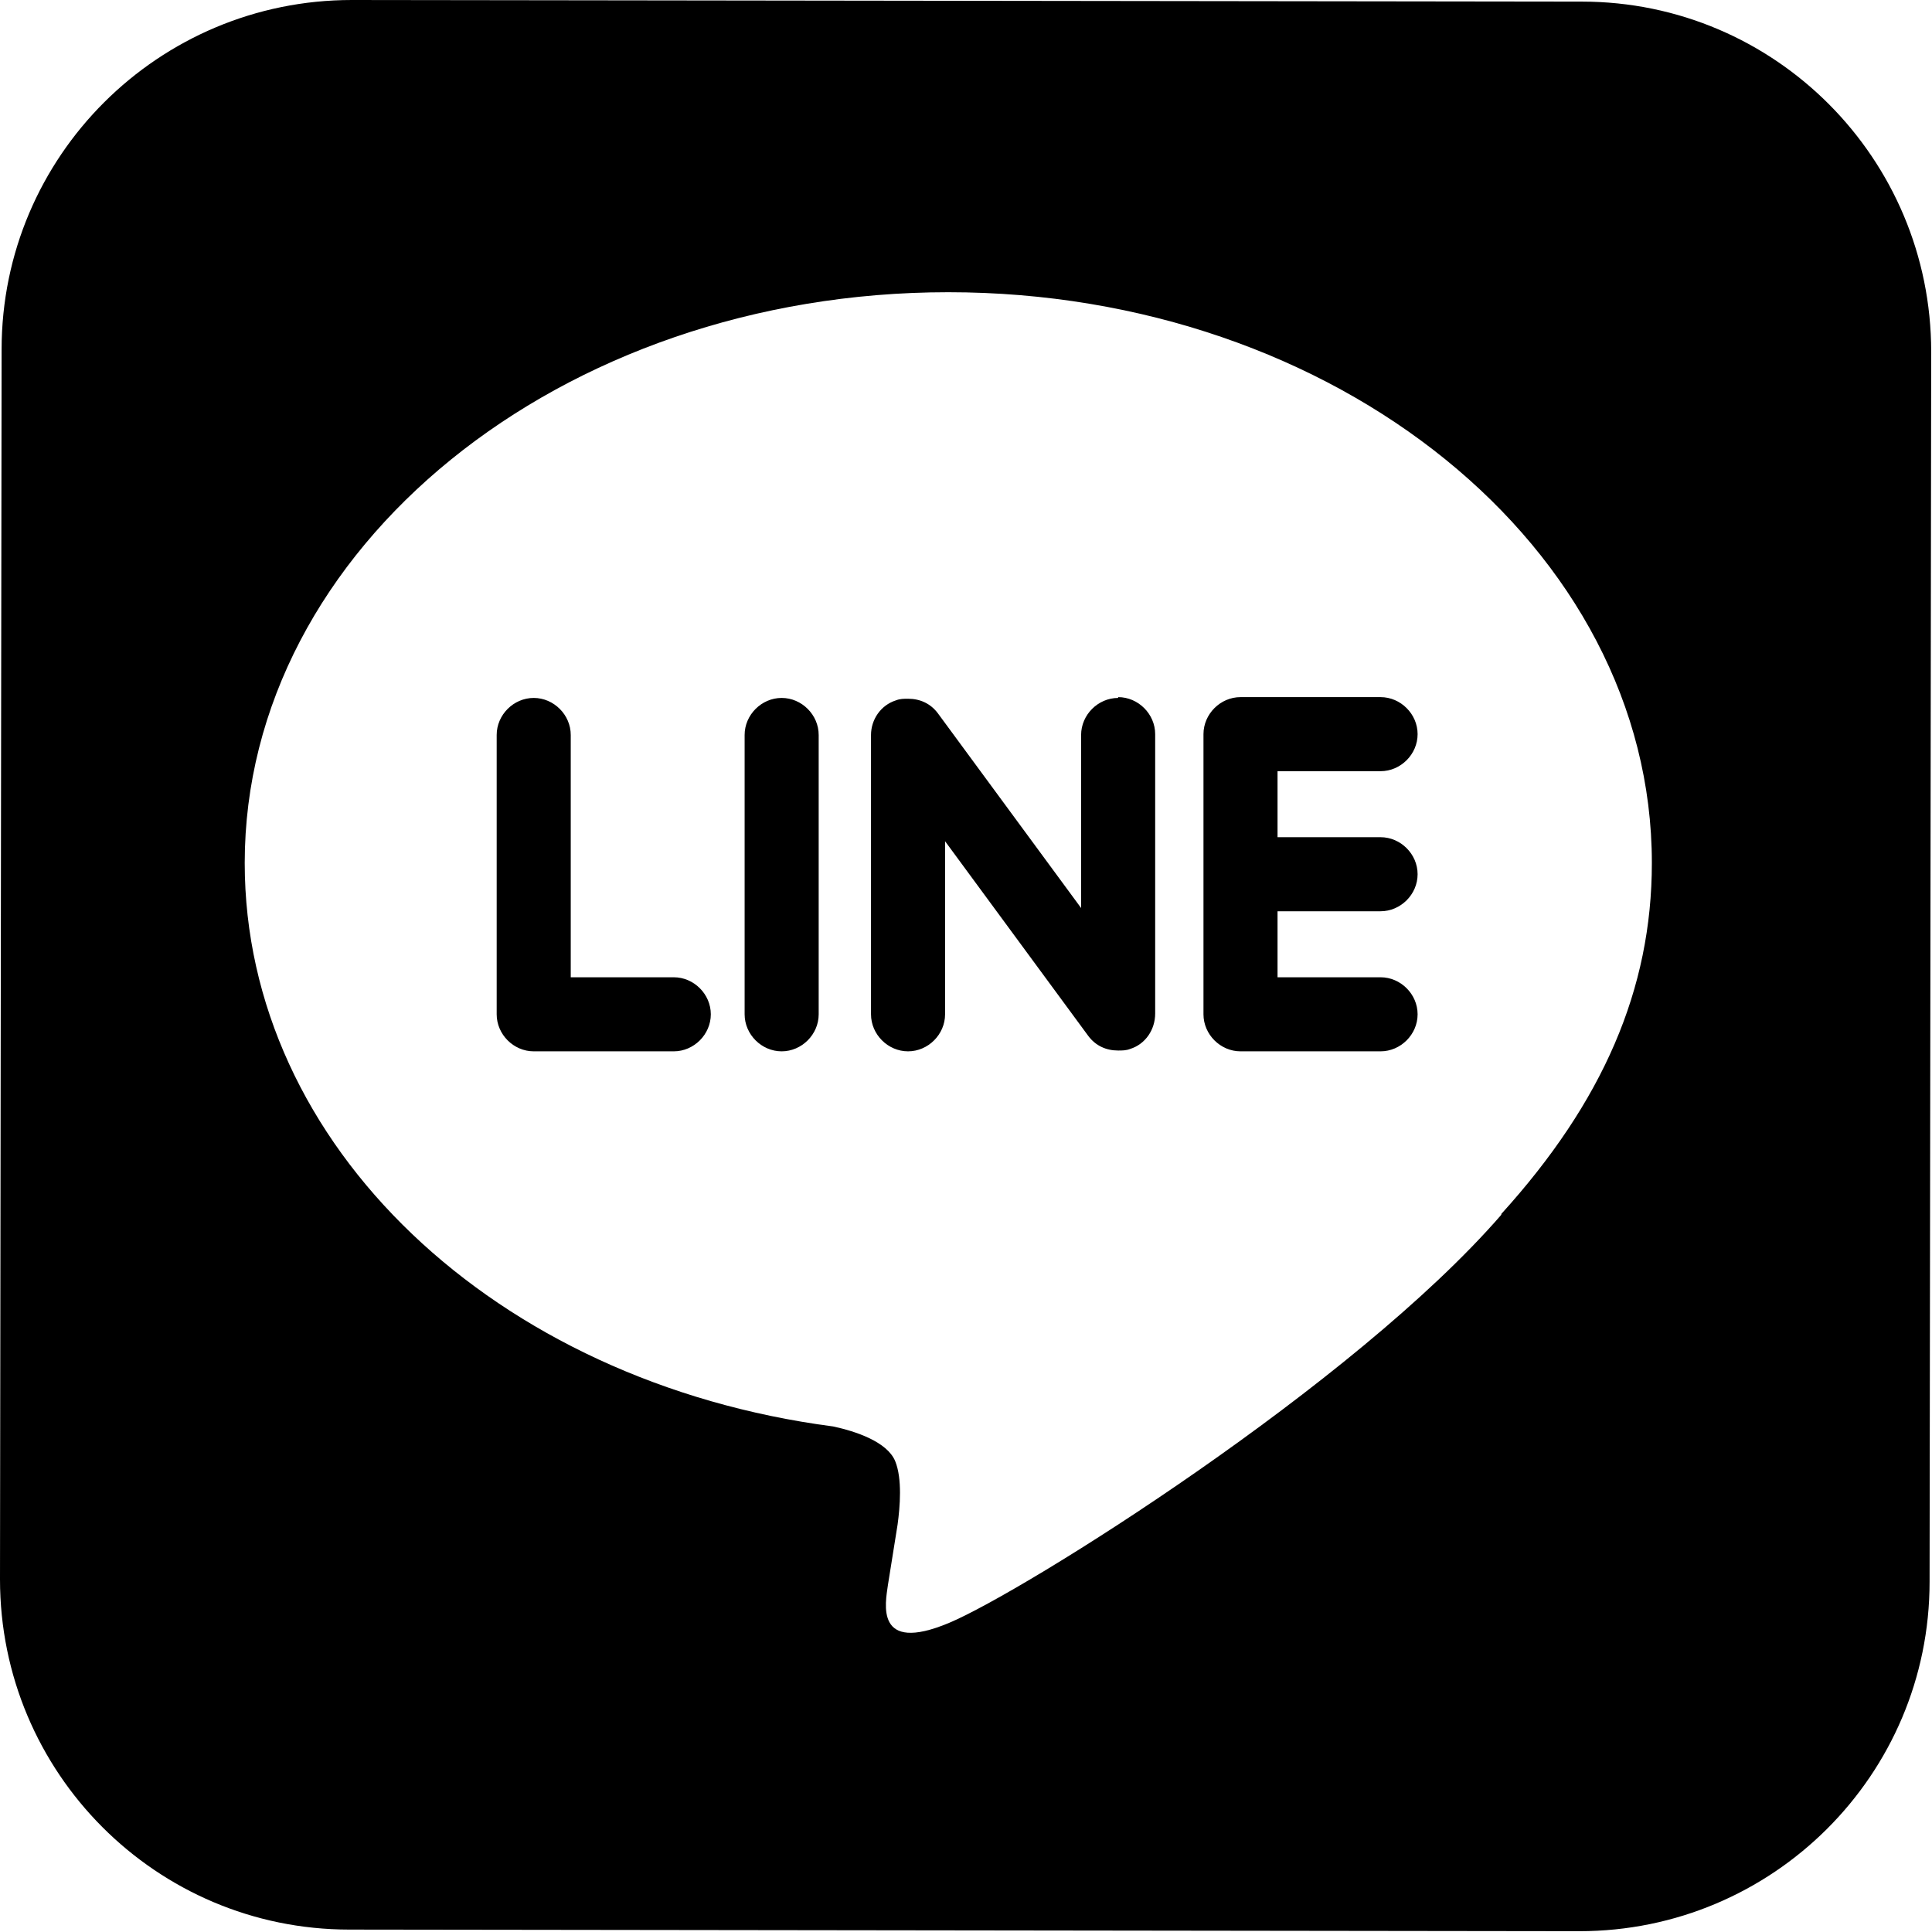 <svg width="24" height="24" viewBox="0 0 24 24" fill="none" xmlns="http://www.w3.org/2000/svg">
<path d="M9.71 8.67C9.46 8.67 9.25 8.88 9.25 9.13V12.6C9.25 12.85 9.46 13.06 9.71 13.06C9.96 13.06 10.17 12.85 10.17 12.6V9.13C10.17 8.88 9.96 8.67 9.71 8.67ZM8.37 12.14H7.09V9.13C7.09 8.88 6.88 8.67 6.63 8.67C6.38 8.67 6.17 8.88 6.17 9.13V12.6C6.17 12.85 6.38 13.06 6.63 13.06H8.37C8.62 13.06 8.83 12.85 8.83 12.6C8.83 12.35 8.62 12.14 8.37 12.14ZM13.89 8.67C13.64 8.67 13.43 8.88 13.43 9.13V11.28L11.65 8.86C11.56 8.74 11.43 8.68 11.28 8.68C11.23 8.68 11.18 8.68 11.13 8.7C10.94 8.76 10.82 8.94 10.82 9.13V12.6C10.82 12.85 11.03 13.06 11.28 13.06C11.53 13.06 11.74 12.85 11.74 12.6V10.45L13.52 12.87C13.61 12.99 13.74 13.05 13.89 13.05C13.94 13.05 13.99 13.05 14.04 13.03C14.23 12.97 14.35 12.79 14.35 12.59V9.12C14.35 8.87 14.14 8.66 13.89 8.66V8.67ZM17.15 11.32C17.4 11.32 17.61 11.11 17.61 10.86C17.61 10.61 17.4 10.4 17.15 10.4H15.87V9.58H17.15C17.4 9.58 17.61 9.37 17.61 9.12C17.61 8.87 17.4 8.66 17.15 8.66H15.41C15.16 8.66 14.95 8.87 14.95 9.12V10.86V12.6C14.95 12.85 15.16 13.06 15.41 13.06H17.15C17.4 13.06 17.61 12.85 17.61 12.6C17.61 12.35 17.4 12.14 17.15 12.14H15.87V11.32H17.15Z" fill="black"/>
<path d="M19.66 0.02L4.37 0C1.97 0 0.02 1.94 0.02 4.34L0 19.62C0 22.02 1.94 23.97 4.34 23.97L19.62 23.99C22.02 23.99 23.97 22.05 23.97 19.65L23.99 4.37C23.99 1.97 22.05 0.02 19.65 0.02H19.66ZM18.65 15.09C16.82 17.2 12.72 19.77 11.79 20.16C10.86 20.55 11 19.91 11.03 19.69C11.05 19.56 11.15 18.94 11.15 18.94C11.18 18.72 11.21 18.37 11.12 18.15C11.02 17.91 10.63 17.78 10.35 17.72C6.15 17.17 3.04 14.23 3.04 10.72C3.04 6.81 6.96 3.63 11.78 3.63C16.6 3.63 20.52 6.81 20.52 10.72C20.52 12.29 19.91 13.69 18.65 15.08V15.09Z" fill="black"/>
</svg>
